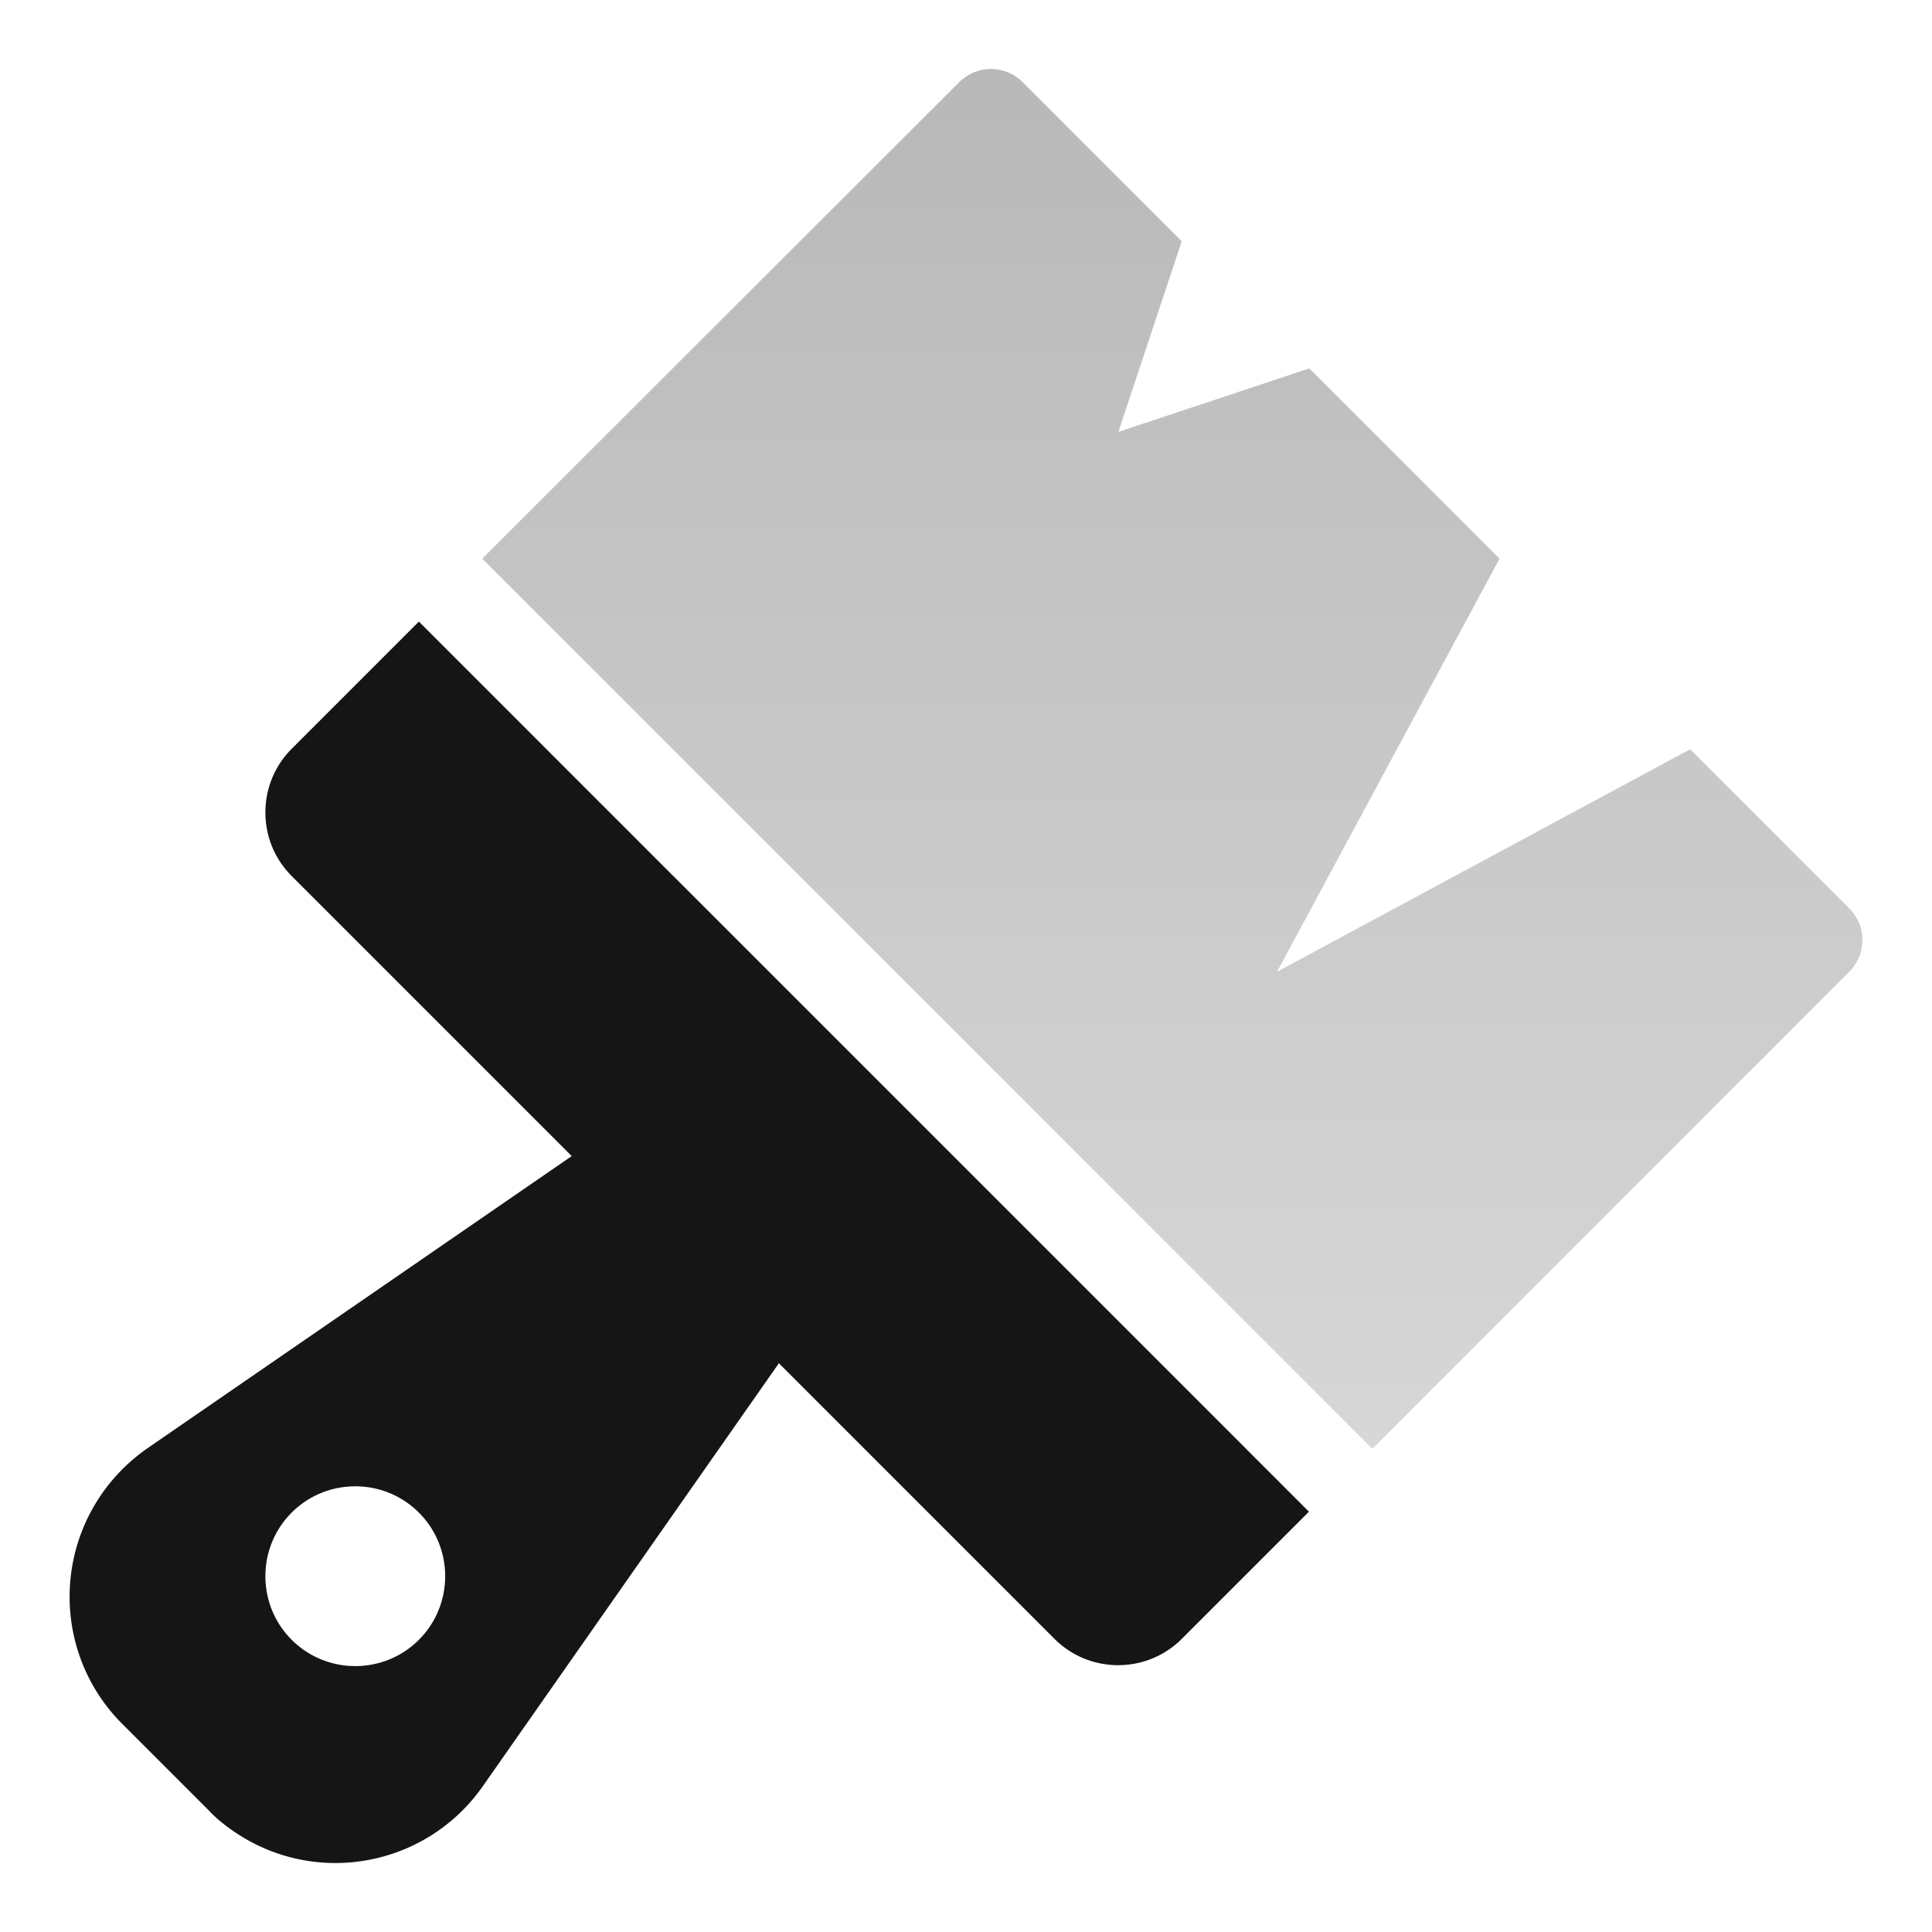 <svg fill="none" height="70" width="70" xmlns="http://www.w3.org/2000/svg" xmlns:xlink="http://www.w3.org/1999/xlink"><linearGradient id="a" gradientUnits="userSpaceOnUse" x1="42.476" x2="42.476" y1="2.5" y2="52.49"><stop offset="0" stop-color="#151515"/><stop offset="1" stop-color="#7b7b7b"/></linearGradient><path d="m47.425 13.335 6.906 6.906-8.062 14.968 14.968-8.062 5.766 5.766c.635.635.635 1.661 0 2.296l-17.281 17.281-32.249-32.249 17.281-17.265c.635-.635 1.661-.635 2.296 0l5.766 5.766-2.296 6.906 6.906-2.296z" fill="url(#a)" opacity=".3"/><path d="m28.207 49.412-10.717 15.31c-2.068 2.948-6.124 3.665-9.072 1.596-.309-.212-.603-.456-.863-.733l-3.127-3.127c-2.541-2.541-2.541-6.662 0-9.219a6.875 6.875 0 0 1 .912-.765l15.375-10.587-10.147-10.147c-1.27-1.27-1.27-3.339 0-4.609l4.609-4.609 32.249 32.249-4.609 4.609c-1.27 1.27-3.339 1.27-4.609 0l-10-10zm-17.639 10.001c1.27 1.27 3.339 1.27 4.609 0 1.27-1.27 1.27-3.339 0-4.609s-3.339-1.27-4.609 0-1.27 3.339 0 4.609z" fill="#151515"/></svg>
